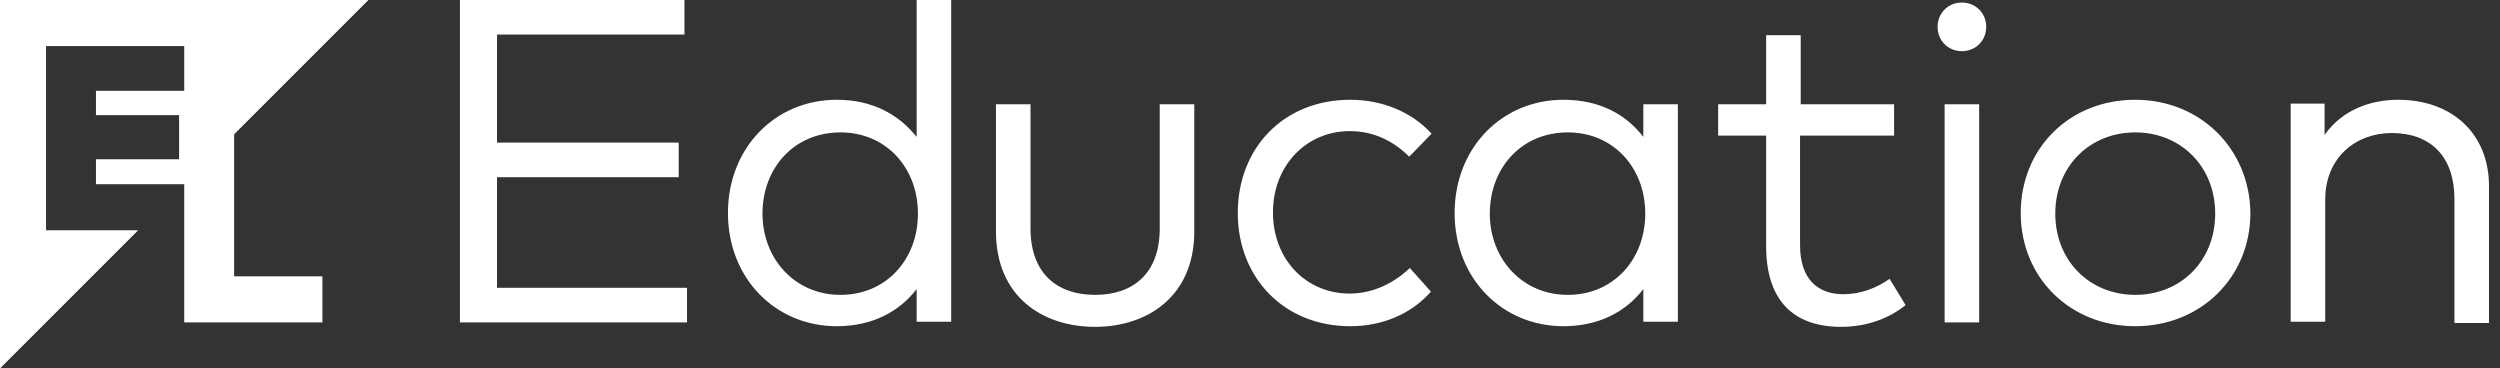 <svg width="190" height="28" viewBox="0 0 190 28" fill="none" xmlns="http://www.w3.org/2000/svg">
<rect x="0" y="0" width="190" height="28" fill="#333333" stroke="none"/>
<path d="M182.26 7.583C180.218 7.583 178.03 8.312 176.669 10.257V7.875H174.092V24.451H176.717V15.167C176.717 12.007 179.002 10.111 181.773 10.111C184.788 10.111 186.538 11.958 186.538 15.118V24.549H189.163V14.243C189.212 10.208 186.392 7.583 182.26 7.583ZM162.279 10.062C165.73 10.062 168.355 12.639 168.355 16.236C168.355 19.833 165.73 22.41 162.279 22.41C158.827 22.41 156.202 19.833 156.202 16.236C156.202 12.639 158.827 10.062 162.279 10.062ZM162.279 7.583C157.271 7.583 153.576 11.278 153.576 16.188C153.576 21.097 157.32 24.792 162.279 24.792C167.237 24.792 171.029 21.097 171.029 16.188C170.981 11.326 167.237 7.583 162.279 7.583ZM149.104 0.194C148.034 0.194 147.256 1.021 147.256 2.042C147.256 3.062 148.034 3.889 149.104 3.889C150.125 3.889 150.951 3.111 150.951 2.042C150.951 0.972 150.125 0.194 149.104 0.194ZM150.416 7.924H147.791V24.5H150.416V7.924ZM143.999 7.924H136.853V2.674H134.227V7.924H130.581V10.306H134.227V18.715C134.227 22.896 136.366 24.84 139.915 24.84C141.957 24.84 143.61 24.16 144.826 23.188L143.61 21.194C142.638 21.875 141.422 22.361 140.11 22.361C138.165 22.361 136.804 21.243 136.804 18.618V10.306H143.95V7.924H143.999ZM119.156 10.062C122.608 10.062 125.039 12.736 125.039 16.236C125.039 19.736 122.608 22.41 119.156 22.41C115.656 22.41 113.225 19.639 113.225 16.236C113.225 12.785 115.607 10.062 119.156 10.062ZM127.518 7.924H124.893V10.403C123.58 8.701 121.587 7.583 118.816 7.583C114.149 7.583 110.551 11.229 110.551 16.188C110.551 21.194 114.198 24.792 118.816 24.792C121.539 24.792 123.58 23.674 124.893 21.972V24.451H127.518V7.924ZM102.627 7.583C97.522 7.583 94.071 11.278 94.071 16.188C94.071 21.097 97.571 24.792 102.627 24.792C105.058 24.792 107.246 23.868 108.753 22.167L107.148 20.368C105.982 21.486 104.377 22.312 102.578 22.312C99.273 22.312 96.745 19.736 96.745 16.139C96.745 12.59 99.273 9.965 102.578 9.965C104.377 9.965 105.884 10.694 107.1 11.91L108.801 10.16C107.294 8.507 105.058 7.583 102.627 7.583ZM90.765 7.924H88.14V17.354C88.14 20.806 86.098 22.41 83.23 22.41C80.361 22.41 78.319 20.806 78.319 17.354V7.924H75.694V17.597C75.694 22.507 79.194 24.84 83.23 24.84C87.216 24.84 90.765 22.507 90.765 17.597V7.924ZM63.88 10.062C67.332 10.062 69.763 12.736 69.763 16.236C69.763 19.736 67.332 22.41 63.88 22.41C60.38 22.41 57.949 19.639 57.949 16.236C57.949 12.785 60.331 10.062 63.88 10.062ZM63.589 7.583C58.922 7.583 55.324 11.229 55.324 16.188C55.324 21.194 58.97 24.792 63.589 24.792C66.311 24.792 68.353 23.674 69.666 21.972V24.451H72.291V0H69.666V10.403C68.304 8.701 66.311 7.583 63.589 7.583ZM52.213 21.875H37.774V13.465H51.581V10.84H37.774V2.625H52.018V0H34.954V24.5H52.213V21.875Z" fill="#FFF"/>
<path d="M0 0V28L10.501 17.5H3.5V3.5H14.001V6.903H7.292V8.75H13.612V12.104H7.292V14H14.001V24.5H24.502V21H17.793V10.208L28.003 0H0Z" fill="#FFF"/>
</svg>
